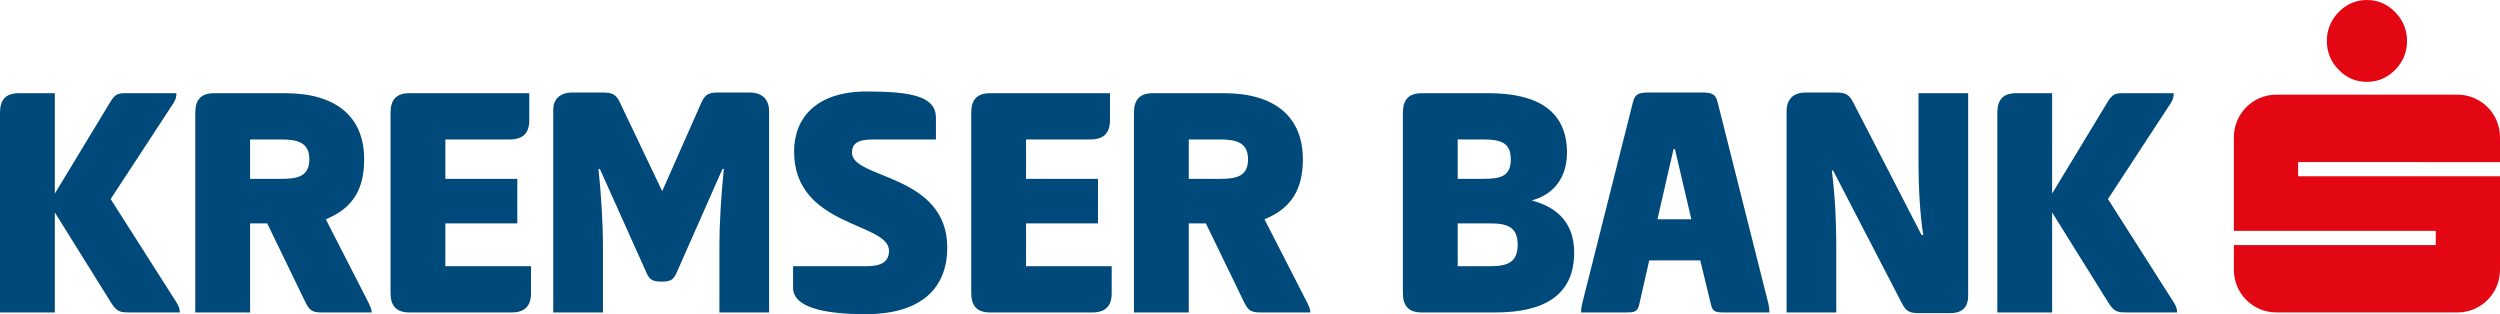 <?xml version="1.0" encoding="iso-8859-1"?>
<!-- Generator: Adobe Illustrator 15.1.0, SVG Export Plug-In . SVG Version: 6.00 Build 0)  -->
<!DOCTYPE svg PUBLIC "-//W3C//DTD SVG 1.1//EN" "http://www.w3.org/Graphics/SVG/1.1/DTD/svg11.dtd">
<svg version="1.1" id="Ebene_1" xmlns="http://www.w3.org/2000/svg" xmlns:xlink="http://www.w3.org/1999/xlink" x="0px" y="0px"
	 width="225.569px" height="28.346px" viewBox="0 0 225.569 28.346" style="enable-background:new 0 0 225.569 28.346;"
	 xml:space="preserve">
<g>
	<defs>
		<rect id="SVGID_1_" x="-198.425" y="-361.787" width="595.28" height="841.89"/>
	</defs>
	<clipPath id="SVGID_2_">
		<use xlink:href="#SVGID_1_"  style="overflow:visible;"/>
	</clipPath>
	<path style="clip-path:url(#SVGID_2_);fill:#E30613;" d="M211.012,6.297c-0.708-0.721-1.064-1.591-1.064-2.609
		c0-0.995,0.356-1.867,1.054-2.588c0.708-0.728,1.566-1.1,2.562-1.1c0.977,0,1.832,0.364,2.542,1.09
		c0.712,0.722,1.075,1.603,1.075,2.598c0,1.018-0.355,1.888-1.066,2.609c-0.712,0.726-1.574,1.088-2.551,1.088
		C212.568,7.385,211.709,7.023,211.012,6.297 M225.569,14.626v-2.243c0-2.12-1.72-3.844-3.842-3.844h-16.33
		c-2.122,0-3.84,1.724-3.84,3.844v8.447h18.216v1.28h-18.216v2.24c0,2.121,1.718,3.842,3.84,3.842h16.33
		c2.122,0,3.842-1.721,3.842-3.842v-8.445h-18.215v-1.279H225.569z"/>
	<path style="clip-path:url(#SVGID_2_);fill:#00497B;" d="M4.946,17.466l4.945-8.161c0.464-0.804,0.742-0.896,1.391-0.896h4.637
		c0,0.309-0.062,0.556-0.247,0.865L9.984,17.96l5.966,9.367c0.154,0.247,0.278,0.556,0.278,0.865h-4.482
		c-0.927,0-1.206-0.062-1.731-0.896l-5.069-8.13v9.026H0V10.17c0-1.174,0.525-1.761,1.7-1.761h3.246V17.466z M17.619,10.17
		c0-1.174,0.525-1.761,1.7-1.761h6.429c4.513,0,7.11,2.071,7.11,5.965c0,2.69-1.02,4.421-3.462,5.41l3.864,7.543
		c0.123,0.278,0.278,0.556,0.278,0.865h-4.266c-0.896,0-1.267,0-1.7-0.896l-3.462-7.141h-1.546v8.037h-4.945V10.17z M22.564,12.582
		v3.554h2.813c1.422,0,2.535-0.185,2.535-1.762c0-1.545-1.113-1.792-2.535-1.792H22.564z M35.238,10.17
		c0-1.174,0.525-1.761,1.7-1.761h10.818v2.442c0,1.174-0.587,1.731-1.761,1.731h-5.812v3.554h6.492v4.019h-6.492v3.864h7.728v2.442
		c0,1.175-0.587,1.731-1.762,1.731h-9.211c-1.175,0-1.7-0.587-1.7-1.762V10.17z M58.328,24.606l-4.204-9.366H54
		c0.248,2.35,0.402,5.038,0.402,6.769v6.183H49.92v-18.3c0-0.896,0.557-1.545,1.731-1.545h2.628c0.865,0,1.267,0.093,1.638,0.866
		l3.833,8.037l3.555-8.037c0.371-0.804,0.772-0.866,1.638-0.866h2.69c1.174,0,1.762,0.649,1.762,1.7v18.145h-4.483v-6.183
		c0-1.731,0.155-4.419,0.402-6.769h-0.123l-4.143,9.366c-0.278,0.65-0.556,0.804-1.36,0.804
		C58.915,25.41,58.606,25.256,58.328,24.606 M78.204,8.254c4.111,0,6.244,0.464,6.244,2.38v1.948h-5.626
		c-1.515,0-1.947,0.402-1.947,1.206c0,2.379,8.593,1.885,8.593,8.562c0,3.184-1.824,5.996-7.388,5.996
		c-3.647,0-6.522-0.587-6.522-2.38v-1.947h6.646c1.36,0,2.009-0.433,2.009-1.391c0-2.597-8.563-2.102-8.563-8.964
		C71.65,10.634,73.66,8.254,78.204,8.254 M87.632,10.17c0-1.174,0.525-1.761,1.7-1.761h10.819v2.442
		c0,1.174-0.588,1.731-1.762,1.731h-5.811v3.554h6.49v4.019h-6.49v3.864h7.727v2.442c0,1.175-0.587,1.731-1.761,1.731h-9.212
		c-1.175,0-1.7-0.587-1.7-1.762V10.17z M102.315,10.17c0-1.174,0.525-1.761,1.7-1.761h6.429c4.514,0,7.11,2.071,7.11,5.965
		c0,2.69-1.021,4.421-3.462,5.41l3.864,7.543c0.122,0.278,0.277,0.556,0.277,0.865h-4.266c-0.897,0-1.269,0-1.7-0.896l-3.463-7.141
		h-1.545v8.037h-4.945V10.17z M107.26,12.582v3.554h2.813c1.422,0,2.534-0.185,2.534-1.762c0-1.545-1.112-1.792-2.534-1.792H107.26z
		 M126.579,10.17c0-1.174,0.526-1.761,1.7-1.761h6.028c4.482,0,7.079,1.638,7.079,5.379c0,2.194-1.175,3.771-3.185,4.296
		c2.474,0.649,3.833,2.194,3.833,4.698c0,3.772-2.596,5.41-7.109,5.41h-6.646c-1.174,0-1.7-0.587-1.7-1.762V10.17z M133.906,16.136
		c1.607,0,2.41-0.309,2.41-1.762c0-1.452-0.834-1.792-2.472-1.792h-2.319v3.554H133.906z M134.493,24.019
		c1.639,0,2.442-0.433,2.442-1.948c0-1.483-0.804-1.916-2.442-1.916h-2.968v3.864H134.493z M153.534,8.347
		c0.835,0,1.237,0.093,1.424,0.804l4.604,18.268c0.063,0.278,0.093,0.556,0.093,0.773h-4.05c-0.834,0-1.081-0.062-1.236-0.742
		l-0.958-3.956h-4.605l-0.897,3.956c-0.153,0.68-0.4,0.742-1.235,0.742h-4.019c0-0.217,0.031-0.464,0.094-0.773l4.604-18.268
		c0.185-0.711,0.587-0.804,1.422-0.804H153.534z M149.547,19.784h3.06l-1.482-6.336H151L149.547,19.784z M173.534,21.206
		c-0.309-1.854-0.433-4.451-0.433-6.615V8.409h4.482v18.299c0,0.897-0.434,1.546-1.607,1.546h-2.721
		c-0.896,0-1.236-0.093-1.639-0.866l-6.213-11.993h-0.124c0.311,2.349,0.402,4.883,0.402,6.614v6.183H161.2V10.047
		c0-1.051,0.558-1.7,1.731-1.7h2.628c0.866,0,1.236,0.093,1.638,0.866l6.183,11.993H173.534z M185.157,17.466l4.945-8.161
		c0.464-0.804,0.743-0.896,1.392-0.896h4.637c0,0.309-0.063,0.556-0.247,0.865l-5.688,8.686l5.966,9.367
		c0.155,0.247,0.278,0.556,0.278,0.865h-4.481c-0.928,0-1.205-0.062-1.731-0.896l-5.069-8.13v9.026h-4.945V10.17
		c0-1.174,0.525-1.761,1.699-1.761h3.246V17.466z"/>
</g>
</svg>
